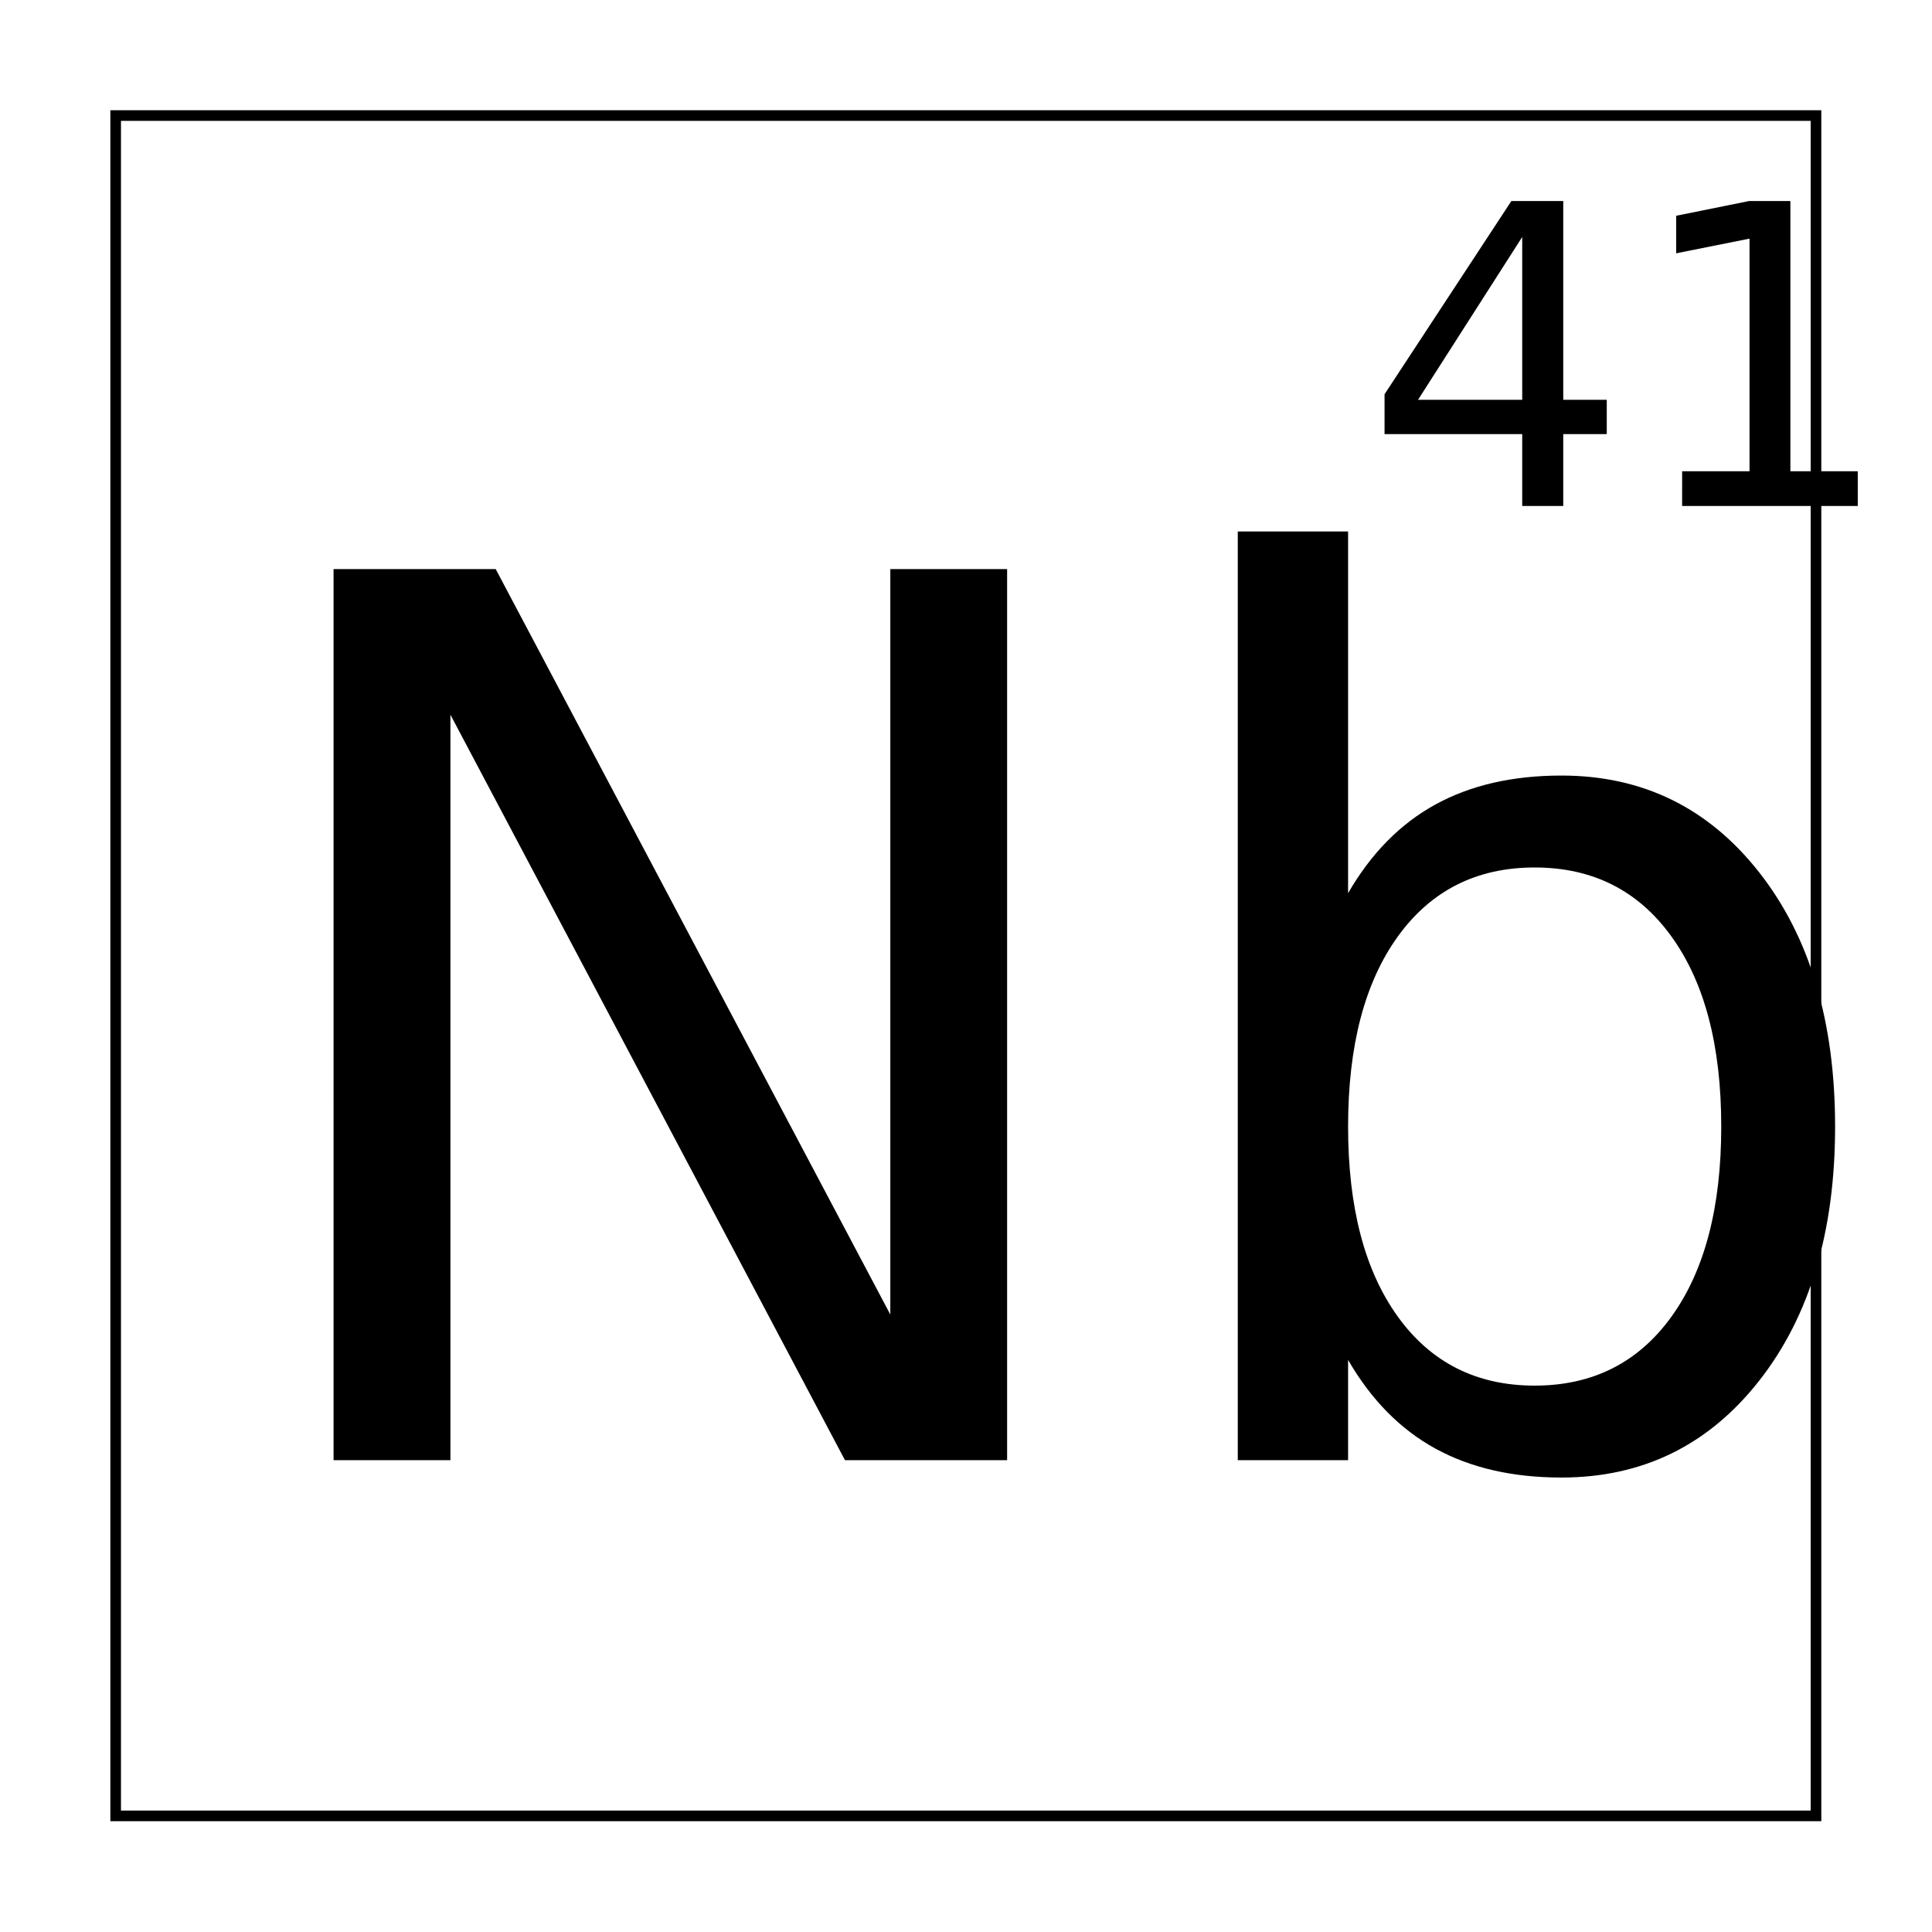 <?xml version="1.0" encoding="UTF-8"?>
<!-- Uploaded to: SVG Repo, www.svgrepo.com, Generator: SVG Repo Mixer Tools -->
<svg width="800px" height="800px" version="1.1" viewBox="144 144 512 512" xmlns="http://www.w3.org/2000/svg" xmlns:xlink="http://www.w3.org/1999/xlink">
 <defs>
  <symbol id="d" overflow="visible">
   <path d="m31.75-236.16h42.969l104.58 197.56v-197.56h30.953v236.16h-42.969l-104.56-197.56v197.56h-30.969z"/>
  </symbol>
  <symbol id="c" overflow="visible">
   <path d="m157.5-88.422c0-21.406-4.402-38.195-13.203-50.375-8.793-12.188-20.875-18.281-36.25-18.281s-27.461 6.094-36.25 18.281c-8.793 12.18-13.188 28.969-13.188 50.375s4.394 38.203 13.188 50.391c8.789 12.18 20.875 18.266 36.25 18.266s27.457-6.086 36.25-18.266c8.801-12.188 13.203-28.984 13.203-50.391zm-98.891-61.844c6.102-10.551 13.816-18.383 23.141-23.5 9.32-5.113 20.457-7.672 33.406-7.672 21.488 0 38.945 8.543 52.375 25.625 13.426 17.086 20.141 39.547 20.141 67.391s-6.715 50.309-20.141 67.391c-13.43 17.086-30.887 25.625-52.375 25.625-12.949 0-24.086-2.559-33.406-7.672-9.324-5.113-17.039-12.945-23.141-23.5v26.578h-29.234v-246.12h29.234z"/>
  </symbol>
  <symbol id="b" overflow="visible">
   <path d="m41.891-71.281-27.609 43.141h27.609zm-2.875-9.531h13.75v52.672h11.531v9.094h-11.531v19.047h-10.875v-19.047h-36.484v-10.562z"/>
  </symbol>
  <symbol id="a" overflow="visible">
   <path d="m13.75-9.203h17.859v-61.641l-19.438 3.891v-9.953l19.328-3.906h10.938v71.609h17.859v9.203h-46.547z"/>
  </symbol>
 </defs>
 <path transform="matrix(5.038 0 0 5.038 -3199.7 -4634.3)" d="m669.78 954.53h89.441v89.441h-89.441z" fill="none" stroke="#000000" stroke-width=".559"/>
 <g>
  <use x="200.645" y="530.969" xlink:href="#d"/>
  <use x="442.648" y="530.969" xlink:href="#c"/>
  <use x="505.512" y="278.086" xlink:href="#b"/>
  <use x="576.031" y="278.086" xlink:href="#a"/>
 </g>
</svg>